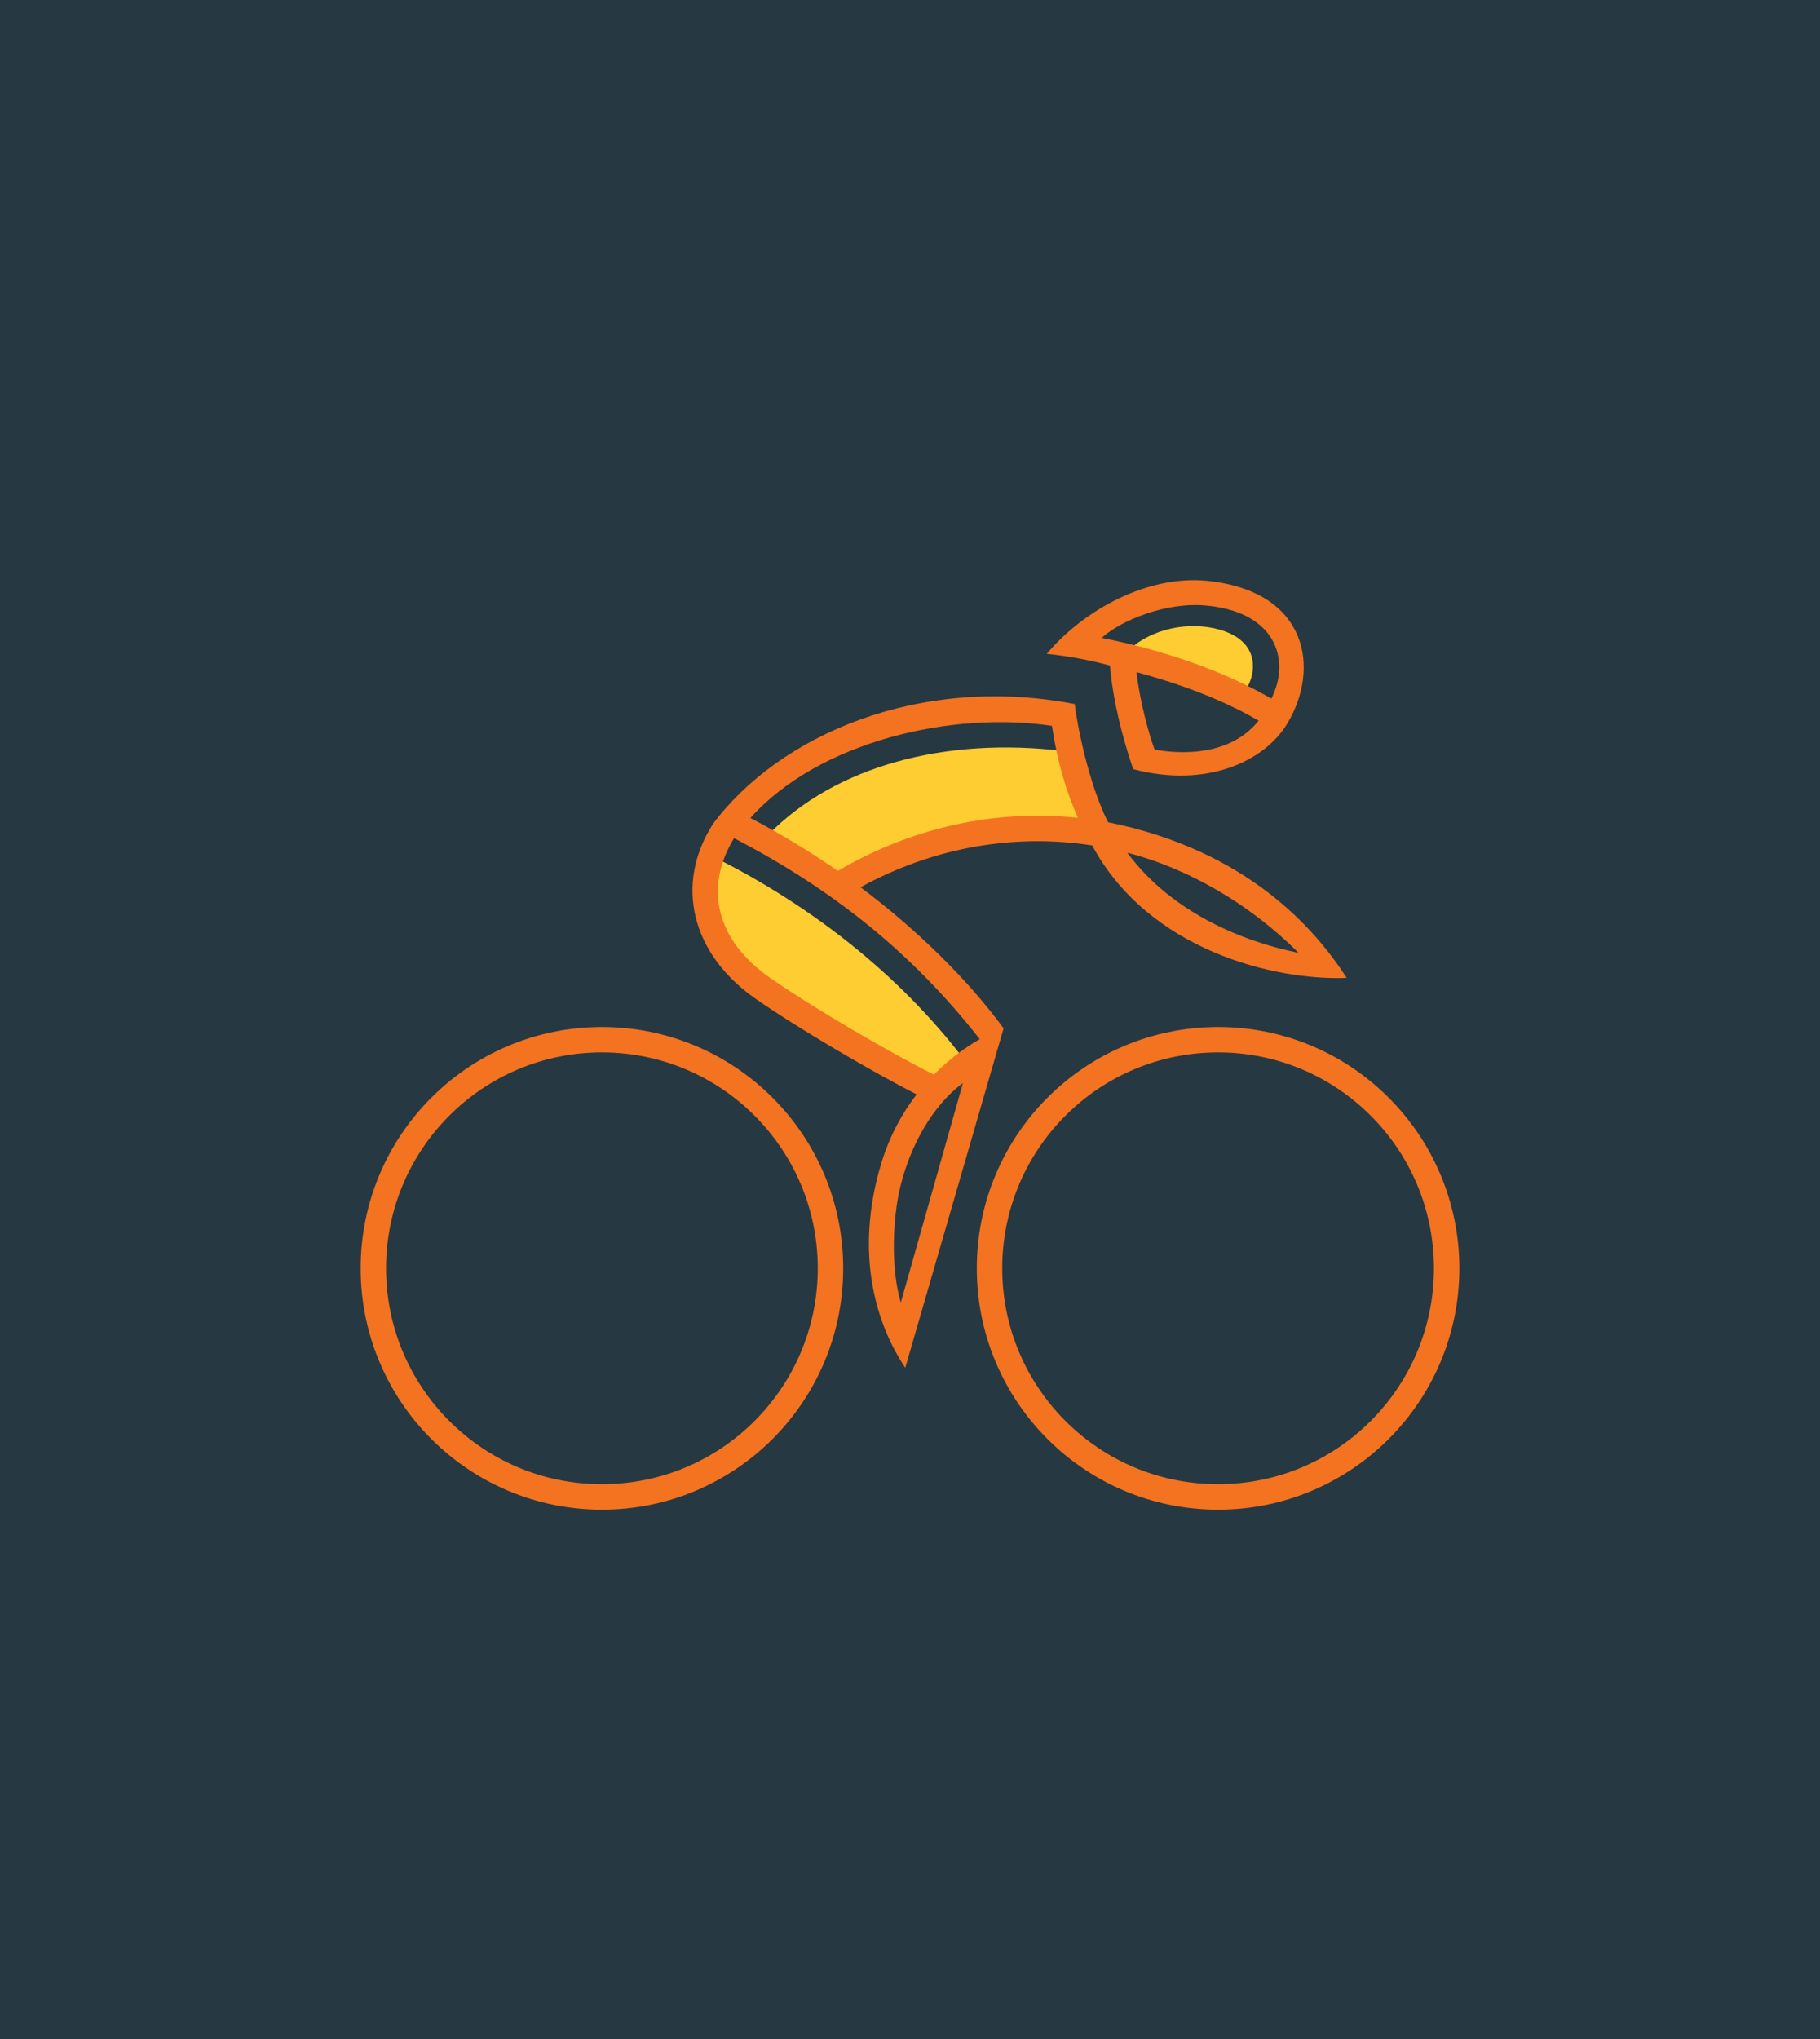<?xml version="1.0" encoding="UTF-8"?><svg id="Layer_1" xmlns="http://www.w3.org/2000/svg" viewBox="0 0 1250 1400"><rect width="1250" height="1400" transform="translate(1250 1400) rotate(180)" fill="#263841"/><path d="M491.39,589c64.33,32.17,125.23,79.01,170.2,137.72-4.81,5.29-13.46,12.06-19.31,18.59l-100.72-55.34s-46.04-30.39-52.24-57.56c-6.11-26.79,2.07-43.41,2.07-43.41Z" fill="#fecd32"/><path d="M527.58,573.22c46.22-47.39,121.81-67.37,202.7-57.58,4.9,21.74,12.53,41.32,17.38,51.35,0,0-53.7-7.03-99.37,6.02-45.67,13.05-73.27,30.11-73.27,30.11l-47.44-29.9Z" fill="#fecd32"/><path d="M776.1,445.52c14.72-13.24,39.94-19.71,62.45-12.92,30.12,9.09,22.32,34.45,16.81,40.94-49-21.64-79.26-28.02-79.26-28.02Z" fill="#fecd32"/><path d="M836.59,705.14c-91.52,0-165.71,74.19-165.71,165.71s74.19,165.71,165.71,165.71,165.71-74.19,165.71-165.71-74.19-165.71-165.71-165.71ZM836.59,1019.08c-81.87,0-148.24-66.37-148.24-148.24s66.37-148.24,148.24-148.24,148.24,66.37,148.24,148.24-66.37,148.24-148.24,148.24Z" fill="#f37321"/><path d="M761.06,564.56c-13.61-26.71-21.64-69.05-22.93-81.17-106.59-20.55-202.87,21.34-248.34,82.15-26.85,41.76-14.83,89.7,29.36,120.36,30.77,21.35,80.55,50.32,110.41,65.53-9.79,12.69-18.49,28.25-24.19,46.98-19.31,63.49-2.75,112.34,16.38,140.7l67.54-233.04c-25.19-34.41-60.91-68.92-98.27-96.88,50.68-27.78,106.2-36.91,159.11-28.71,38.67,71.98,125.32,92.96,174.83,90.96-21.72-33.64-68.25-87.56-163.92-106.89ZM618.69,894.31c-6.86-22.53-5.85-57.58-.14-80.3,8.98-35.72,27.71-59.56,42.79-70.31l-42.64,150.61ZM672.9,713.49c-9.36,5.31-20.6,13.31-31.49,24.36-28.23-14.05-81.2-44.71-112.31-66.3-36.75-25.5-46.03-61.36-24.95-96.06,69.59,36.14,123.46,80.2,168.75,138ZM575.44,597.97c-18.83-13.06-38.82-25.16-60.07-36.36,47.56-53.02,139.26-73.52,207.12-63.23,3.46,23.26,9.42,44.34,17.85,63.14-55.3-5.86-112.72,5.85-164.91,36.45ZM799.83,612.28c-9.66-7.95-18.19-16.87-25.6-26.81,42.59,11.05,84.26,35.43,117.69,68.78-37.3-7.65-68.67-22.7-92.09-41.97Z" fill="#f37321"/><path d="M778.29,528.11c-7.78-22.81-13.97-47.64-15.96-71.14-12.95-3.47-27.64-6.48-43.4-8.03,25.24-30.13,69.54-54.47,110.73-50.09,68.49,7.28,77.37,59.94,54.44,97.99-15.76,26.15-55.82,44.49-105.8,31.27ZM793.03,514.68c13.88,2.5,50.54,6.23,71.41-19.87-27.38-15.97-59.02-26.68-83.79-33.29,1.78,18.12,8.41,42.88,12.37,53.17ZM756.65,437.97c26.5,5.23,74.73,17.33,116.53,41.71,13.8-27.4,2.42-60.76-47.37-64.11-25.06-1.68-55.41,9.93-69.15,22.4Z" fill="#f37321"/><path d="M413.41,705.14c-91.52,0-165.71,74.19-165.71,165.71s74.19,165.71,165.71,165.71,165.71-74.19,165.71-165.71-74.19-165.71-165.71-165.71ZM413.41,1019.08c-81.87,0-148.24-66.37-148.24-148.24s66.37-148.24,148.24-148.24,148.24,66.37,148.24,148.24-66.37,148.24-148.24,148.24Z" fill="#f37321"/></svg>